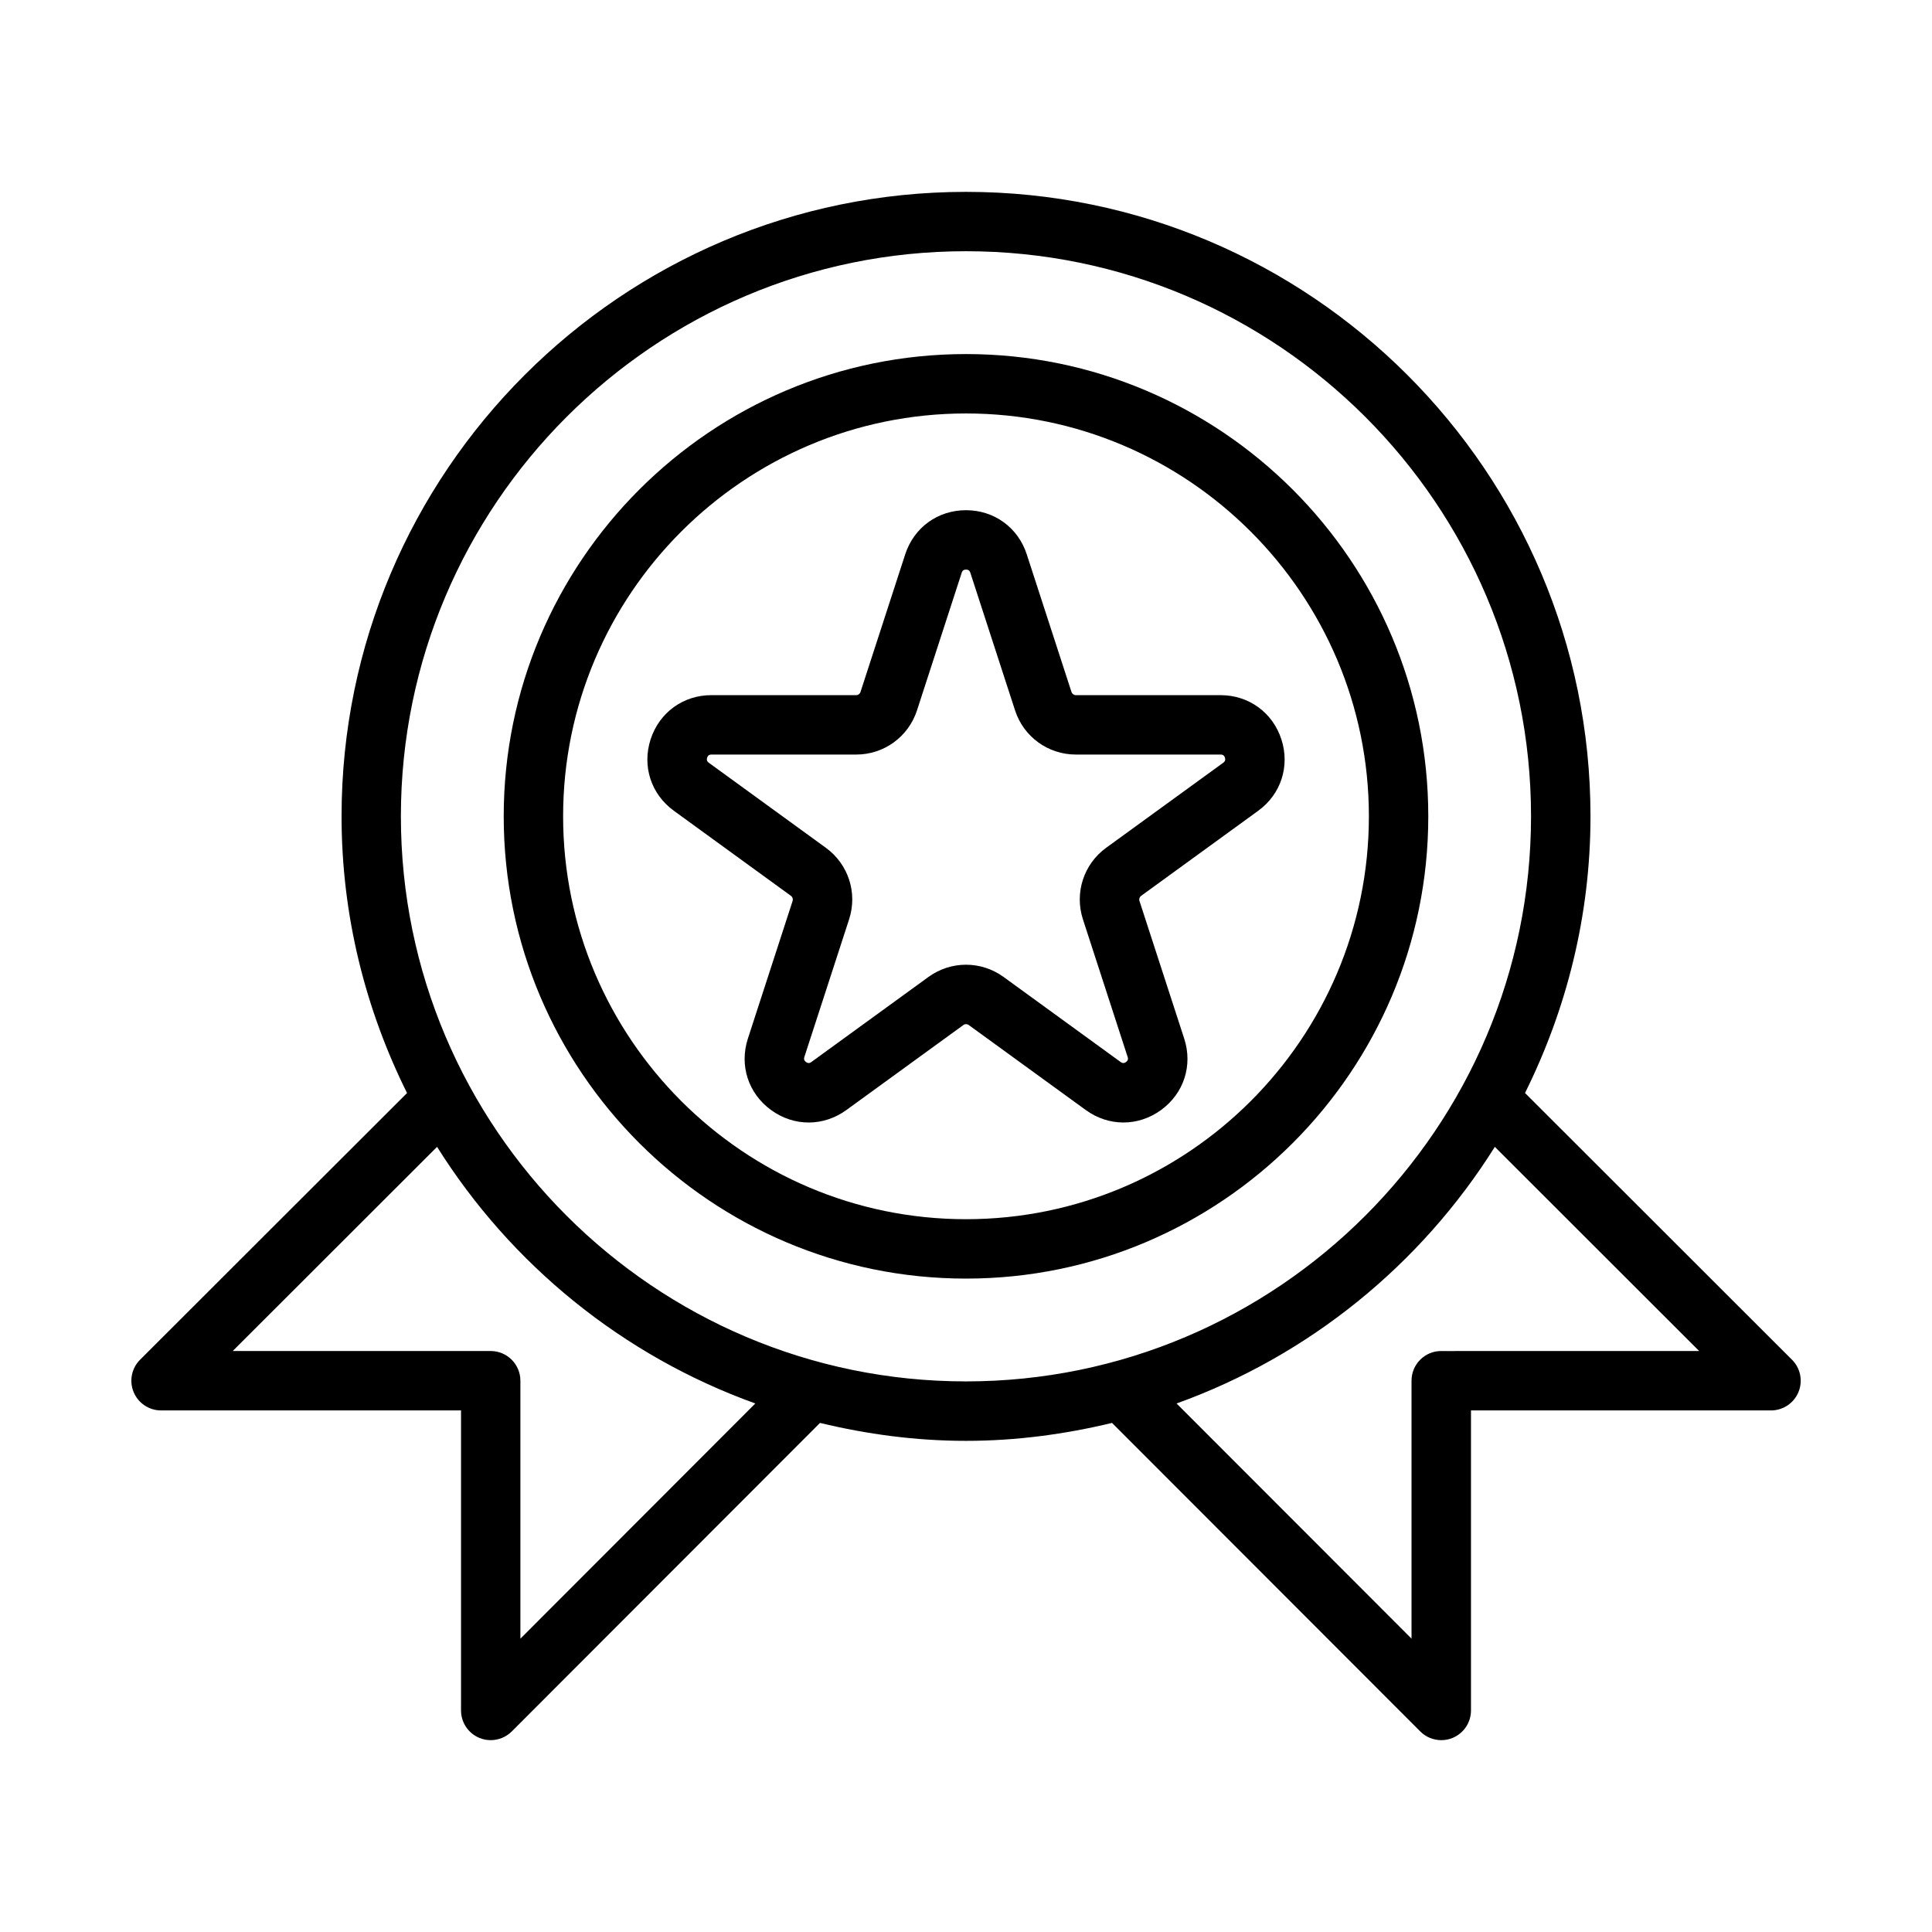 <?xml version="1.0" encoding="UTF-8"?>
<!-- Uploaded to: SVG Find, www.svgrepo.com, Generator: SVG Find Mixer Tools -->
<svg fill="#000000" width="800px" height="800px" version="1.1" viewBox="144 144 512 512" xmlns="http://www.w3.org/2000/svg">
 <g>
  <path d="m483.58 339.93c-2.312-7.109-8.645-11.707-16.121-11.707h-38.352c-0.52 0-0.984-0.34-1.148-0.828l-11.855-36.48c-2.301-7.109-8.629-11.707-16.105-11.707s-13.801 4.59-16.113 11.707l-11.848 36.473c-0.156 0.496-0.629 0.836-1.141 0.836l-38.363-0.004c-7.477 0-13.801 4.598-16.113 11.707-2.305 7.102 0.102 14.539 6.156 18.934l31.031 22.547c0.426 0.309 0.598 0.852 0.441 1.355l-11.855 36.48c-2.305 7.109 0.109 14.547 6.164 18.941 6.055 4.402 13.863 4.383 19.918 0l31.039-22.547c0.418-0.316 0.984-0.301 1.402 0l31.031 22.539c3.031 2.195 6.496 3.297 9.965 3.297 3.473 0 6.941-1.102 9.965-3.297 6.055-4.402 8.461-11.832 6.148-18.934l-11.855-36.48c-0.164-0.496 0.016-1.047 0.441-1.355l31.031-22.547c6.027-4.379 8.445-11.82 6.137-18.93zm-15.41 6.203-31.039 22.547c-5.953 4.336-8.414 11.949-6.148 18.941l11.855 36.488c0.094 0.27 0.27 0.82-0.434 1.34-0.707 0.512-1.18 0.164-1.418 0l-31.023-22.539c-2.977-2.164-6.473-3.25-9.965-3.25-3.488 0-6.977 1.086-9.949 3.242l-31.039 22.547c-0.219 0.164-0.691 0.512-1.41 0-0.699-0.512-0.52-1.078-0.434-1.348l11.855-36.48c2.273-7-0.195-14.609-6.156-18.941l-31.031-22.547c-0.227-0.164-0.699-0.512-0.434-1.34 0.27-0.828 0.859-0.828 1.141-0.828h38.359c7.359 0 13.84-4.707 16.113-11.715l11.848-36.473c0.086-0.27 0.27-0.828 1.141-0.828 0.867 0 1.047 0.551 1.141 0.82l11.855 36.488c2.273 7.008 8.754 11.707 16.121 11.707h38.352c0.285 0 0.875 0 1.148 0.828 0.258 0.828-0.223 1.176-0.449 1.34z"/>
  <path d="m400 237.83c-67.551 0-122.51 54.953-122.51 122.51-0.004 67.559 54.961 122.5 122.51 122.5s122.51-54.953 122.51-122.51c0-67.559-54.965-122.5-122.51-122.5zm0 229.27c-58.875 0-106.77-47.895-106.77-106.77s47.895-106.76 106.77-106.76 106.77 47.895 106.77 106.77c-0.004 58.875-47.895 106.76-106.77 106.76z"/>
  <path d="m618.89 504.34-70.746-70.684c10.996-22.137 17.352-46.973 17.352-73.32 0-91.262-74.242-165.49-165.49-165.49-91.254 0-165.49 74.242-165.49 165.49 0 26.348 6.352 51.191 17.352 73.328l-70.746 70.676c-2.258 2.242-2.93 5.637-1.707 8.582 1.219 2.938 4.086 4.856 7.273 4.856h79.488v79.508c0 3.18 1.922 6.062 4.863 7.273 0.977 0.41 1.992 0.598 3.008 0.598 2.047 0 4.062-0.805 5.574-2.305l81.688-81.766c12.438 3 25.348 4.754 38.691 4.754s26.262-1.762 38.699-4.754l81.688 81.766c1.496 1.504 3.519 2.305 5.566 2.305 1.016 0 2.039-0.188 3.016-0.598 2.934-1.223 4.856-4.094 4.856-7.273v-79.508h79.508c3.18 0 6.062-1.922 7.273-4.856 1.219-2.945 0.543-6.34-1.711-8.582zm-336.98 73.926v-68.359c0-4.352-3.527-7.871-7.871-7.871l-68.363-0.004 54.152-54.105c19.57 31.195 49.184 55.355 84.34 68.008zm118.08-68.18c-82.578 0-149.75-67.18-149.75-149.75 0-82.57 67.172-149.76 149.75-149.76 82.57 0 149.75 67.18 149.75 149.75-0.004 82.57-67.184 149.76-149.75 149.76zm125.95-8.055c-4.352 0-7.871 3.519-7.871 7.871v68.359l-62.262-62.324c35.156-12.66 64.77-36.816 84.34-68.008l54.152 54.105-68.359 0.004z"/>
 </g>
</svg>